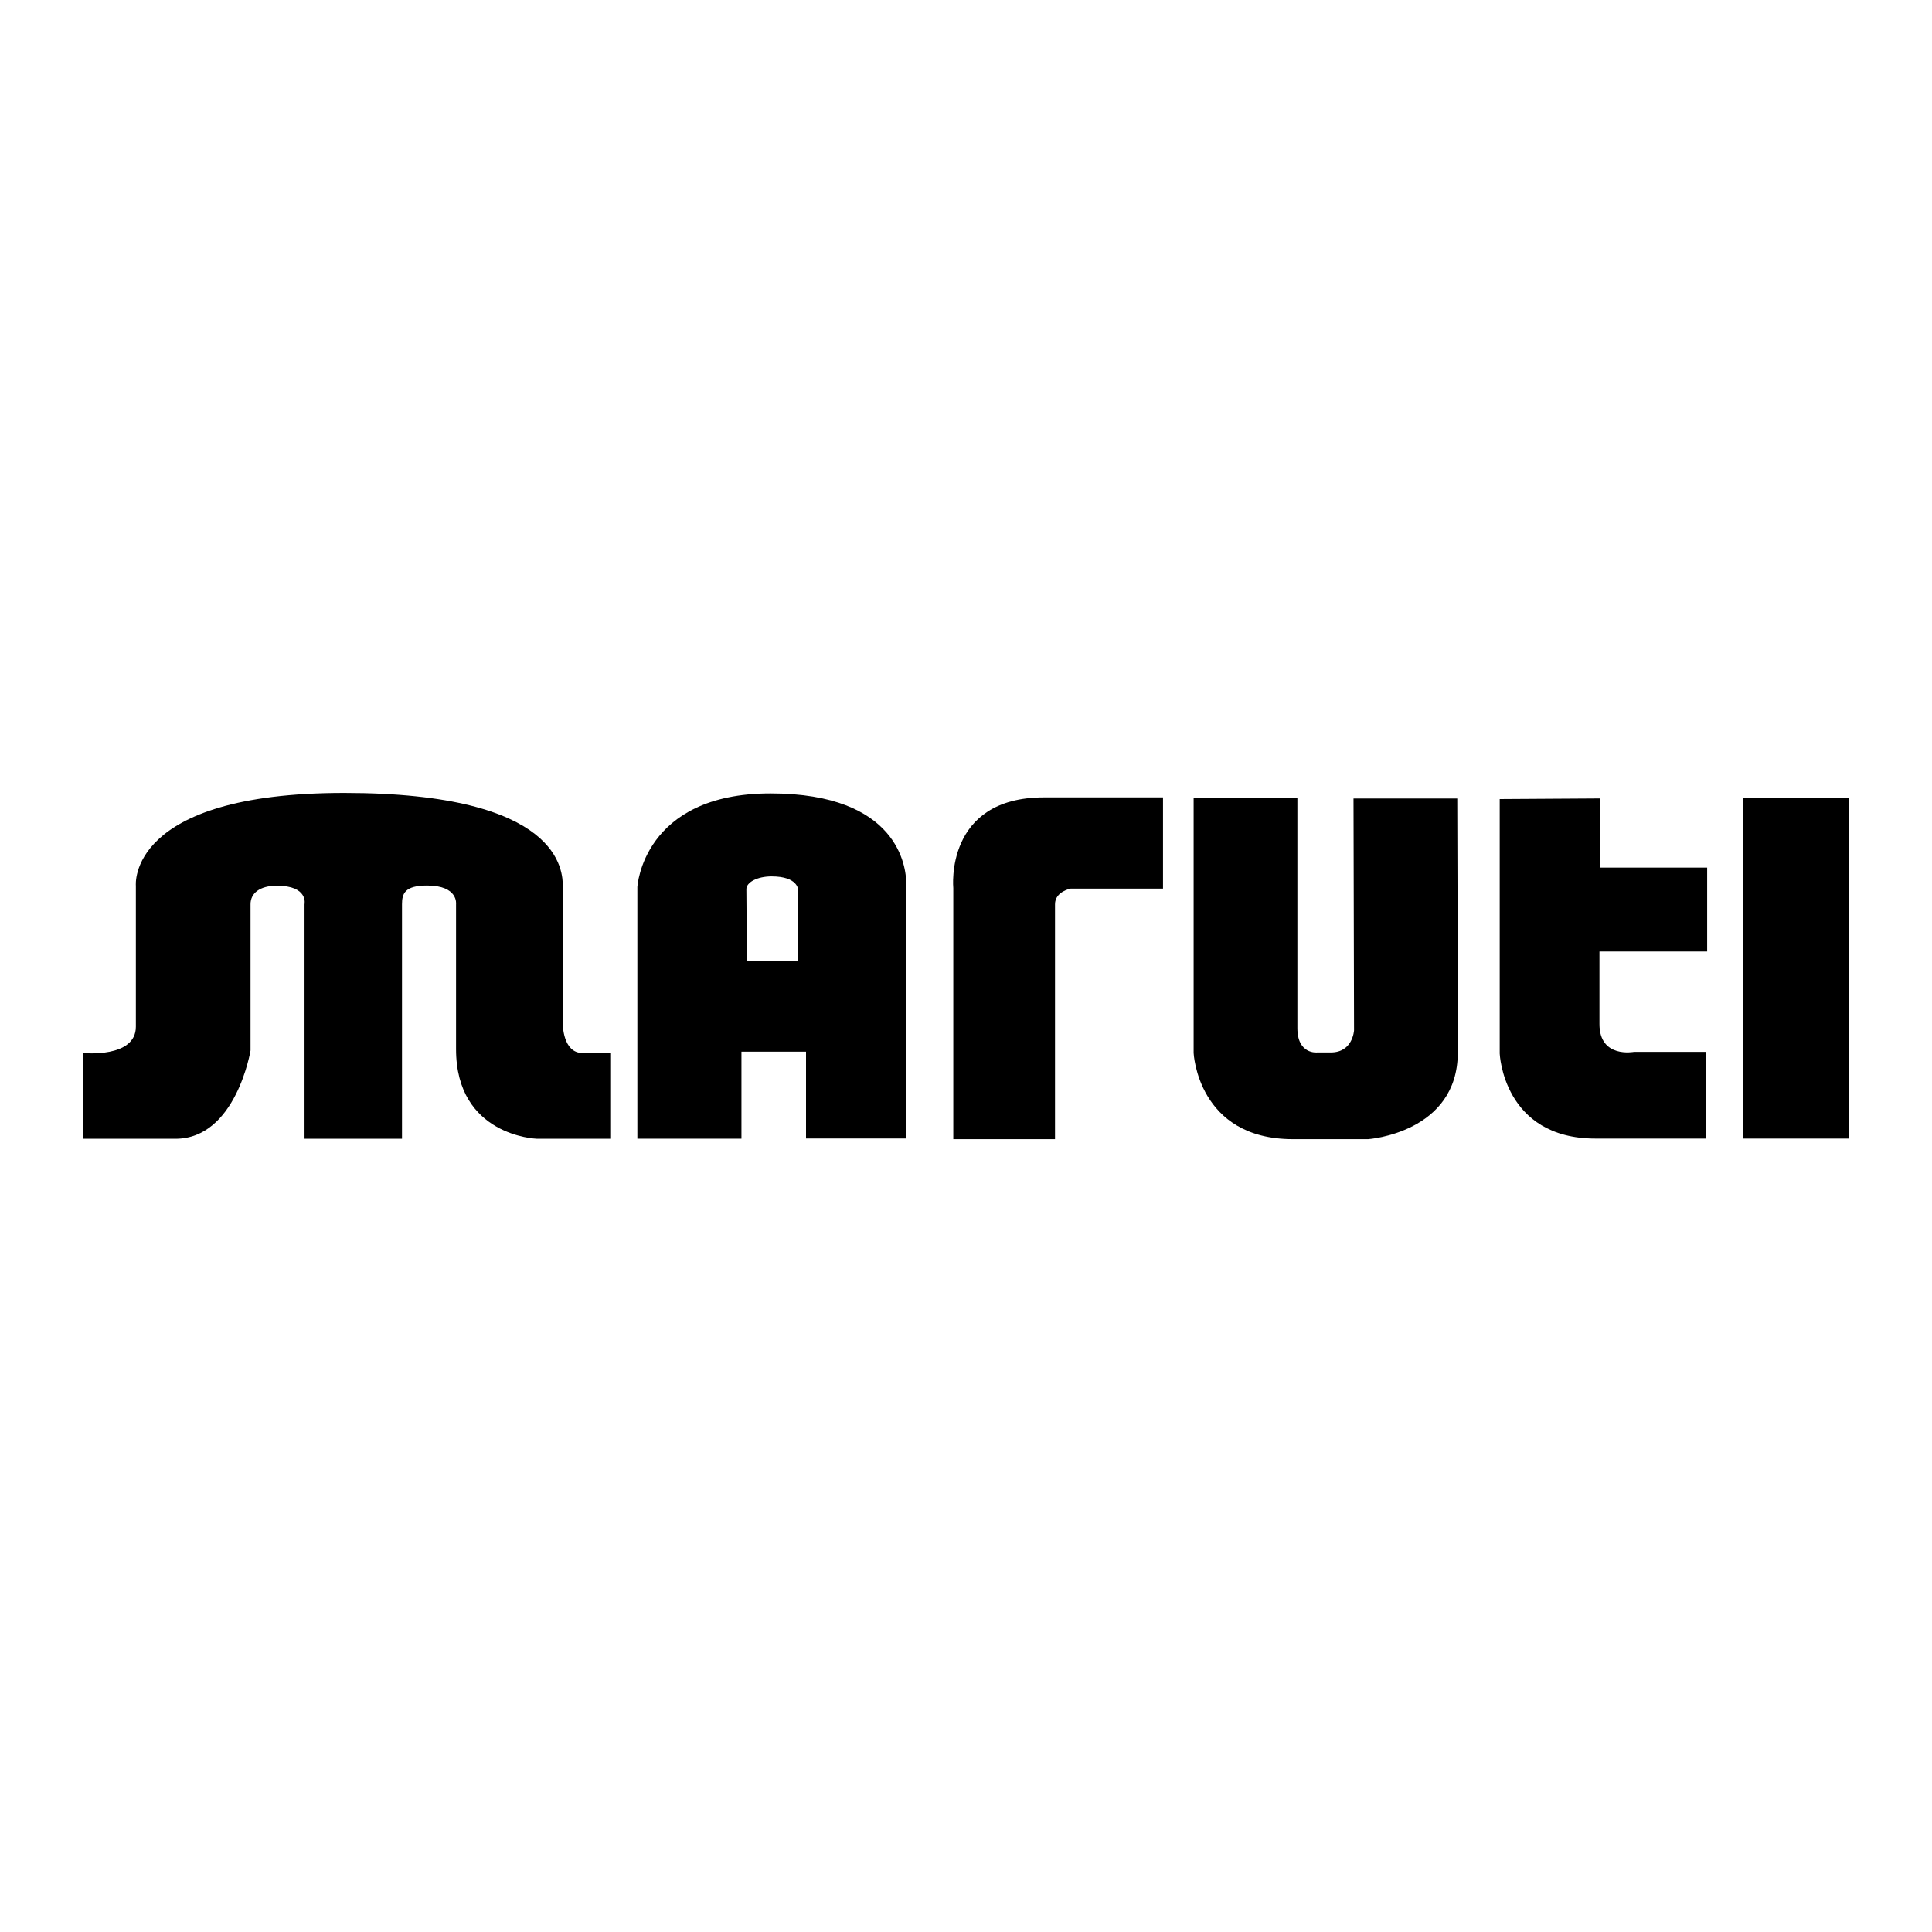 <?xml version="1.0" encoding="utf-8"?>
<!-- Generator: Adobe Illustrator 23.1.1, SVG Export Plug-In . SVG Version: 6.00 Build 0)  -->
<svg version="1.1" id="Laag_1" xmlns="http://www.w3.org/2000/svg" xmlns:xlink="http://www.w3.org/1999/xlink" x="0px" y="0px"
	 viewBox="0 0 400 400" style="enable-background:new 0 0 400 400;" xml:space="preserve">
<style type="text/css">
	.st0{fill-rule:evenodd;clip-rule:evenodd;}
</style>
<title>lomer</title>
<g>
	<path class="st0" d="M17.22,235.76v-17.74c0,0,10.91,1.11,10.91-5.45c0-8.73,0-29.19,0-29.19s-1.91-19.21,43.11-19.21
		s45.29,16.21,45.29,19.48c0,3.27,0,28.38,0,28.38s-0.03,5.99,4.09,5.99c5.71,0-0.05,0,5.73,0v17.74h-15.28
		c0,0-16.65-0.54-16.65-18.55c0-18.01,0-30.01,0-30.01s0.52-3.86-6-3.86c-4.64,0-5.19,1.71-5.19,3.86c0,2.45,0,48.56,0,48.56H63.05
		v-48.56c0,0,0.84-3.82-5.73-3.82c-3.55,0-5.45,1.56-5.45,3.82c0,2.73,0,30.29,0,30.29s-3,18.28-15.55,18.28
		C23.68,235.76,23.81,235.76,17.22,235.76L17.22,235.76z"/>
	<path d="M165.25,198.92h-10.64l0.02-0.29c0,0-0.1-14.2-0.1-14.55c0-1.39,2.22-2.63,5.22-2.63c5.43,0,5.49,2.73,5.49,2.73V198.92
		L165.25,198.92z M159.52,164.27c-26.47,0-27.56,19.37-27.56,19.37v52.11h21.55v-18.01h13.37v17.97h20.74c0,0,0-49.62,0-52.89
		C187.62,179.55,185.99,164.27,159.52,164.27L159.52,164.27z"/>
	<path class="st0" d="M197.37,235.85v-51.98c0,0-1.87-18.78,18.78-18.78c20.65,0,24.64,0,24.64,0v18.89h-19.13
		c0,0-3.23,0.59-3.23,3.23c0,2.64,0,48.64,0,48.64H197.37L197.37,235.85z"/>
	<path class="st0" d="M247.13,165.21v52.81c0,0,0.82,17.83,20.54,17.83c19.18,0,19.37,0,15.61,0c0,0,18.54-1.29,18.54-17.95
		c0-16.67-0.11-52.58-0.11-52.58h-21.48l0.11,48c0,0-0.23,4.58-4.81,4.58c-4.57,0-2.81,0-2.81,0s-4.11,0.47-4.11-5.04
		c0-5.52,0-47.64,0-47.64H247.13L247.13,165.21z"/>
	<path class="st0" d="M310.5,165.44v52.69c0,0,0.7,17.6,19.83,17.6c19.13,0,22.89,0,22.89,0v-17.95h-14.91c0,0-7.16,1.4-7.16-5.75
		c0-7.16,0-15.03,0-15.03h22.3v-17.37h-22.18v-14.32L310.5,165.44L310.5,165.44z"/>
	<polygon class="st0" points="360.95,165.21 360.95,235.73 382.78,235.73 382.78,165.21 360.95,165.21 	"/>
</g>
</svg>
